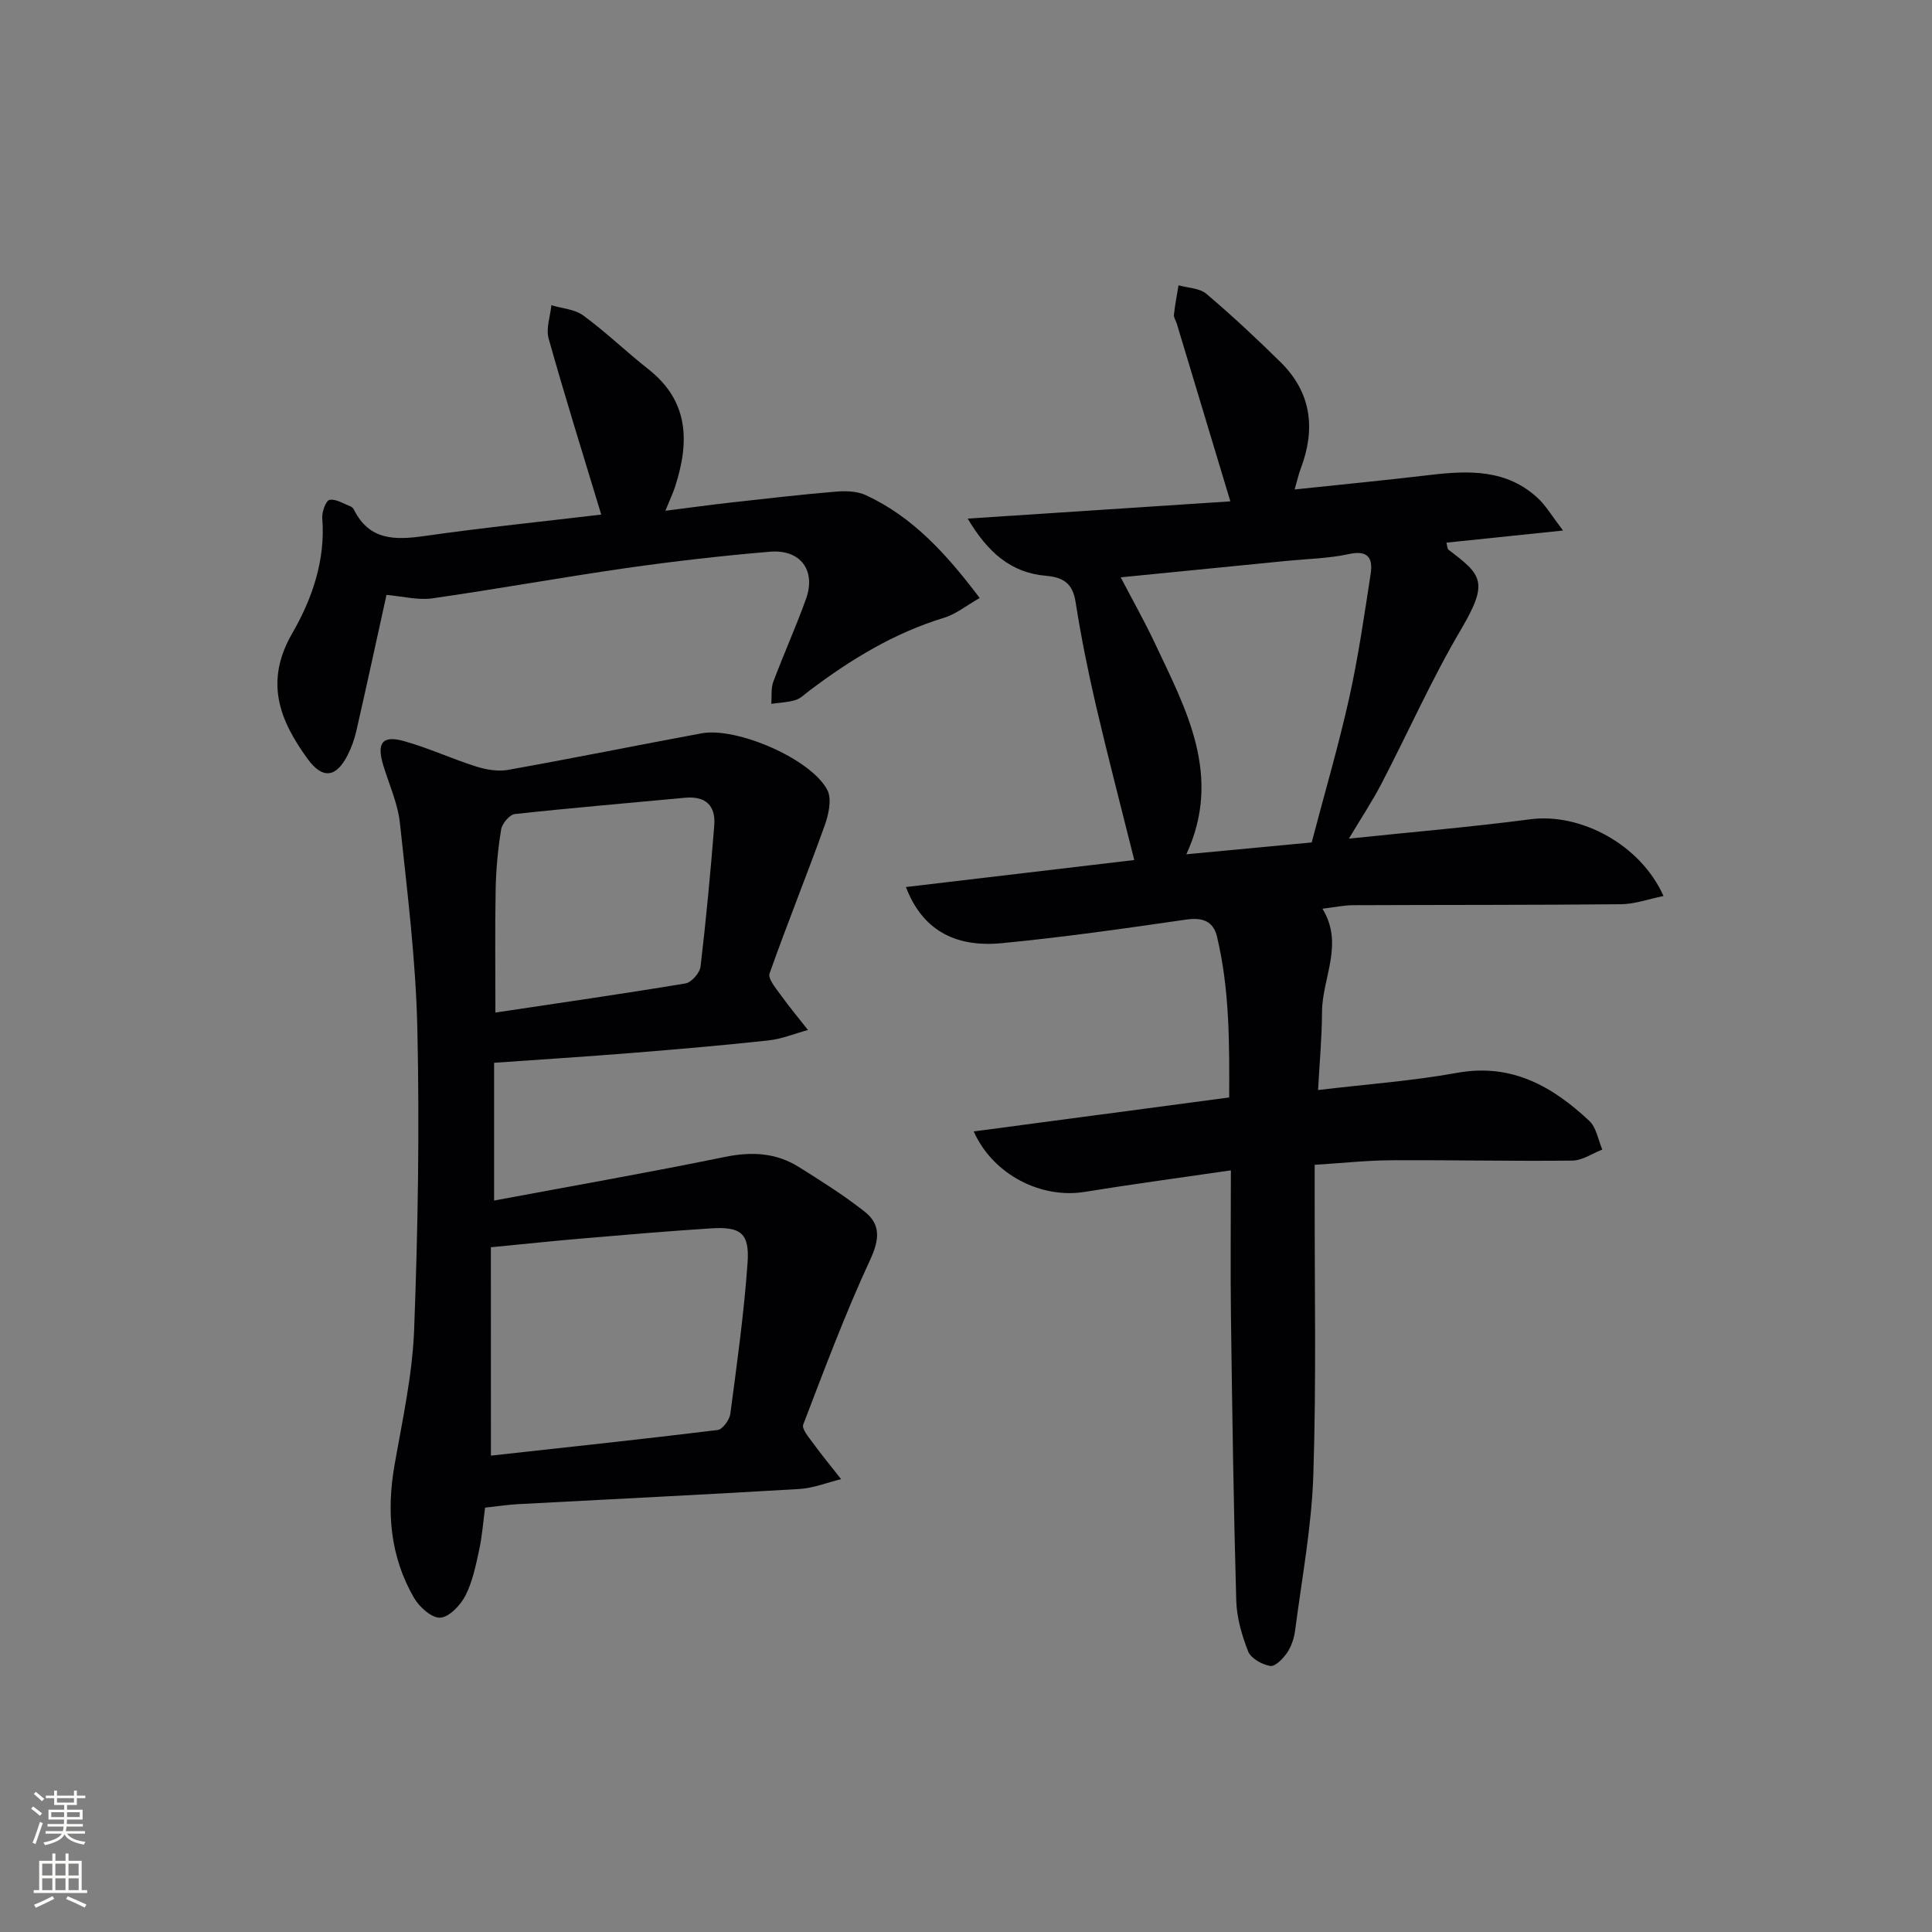 <svg enable-background="new 0 0 400 400" viewBox="0 0 400 400" xmlns="http://www.w3.org/2000/svg"><rect x="0" y="0" width="400" height="400" fill="#808080" stroke="none"/><g fill="#010103"><path d="m201.6 234.25c17.81-2.37 34.99-4.65 52.89-7.03.04-10.98.12-22.2-2.51-33.25-.79-3.32-3.05-4.07-6.48-3.57-12.65 1.84-25.32 3.64-38.04 4.87-9.99.97-16.59-2.95-19.9-11.62 16.38-1.93 32.46-3.83 47.28-5.59-2.7-10.82-5.45-21.34-7.92-31.92-1.65-7.11-3.1-14.28-4.23-21.49-.6-3.86-2.52-5.13-6.15-5.44-7.2-.62-12.02-4.8-16.19-11.84 18.81-1.24 36.71-2.41 54.38-3.57-3.84-12.76-7.46-24.76-11.08-36.77-.19-.63-.66-1.28-.6-1.88.22-2.04.62-4.05.95-6.08 1.95.55 4.35.57 5.76 1.76 5.31 4.5 10.42 9.27 15.38 14.16 6.4 6.32 7.27 13.83 4.16 22.04-.46 1.21-.74 2.5-1.26 4.31 9.54-1.01 18.74-1.9 27.92-2.99 8.12-.96 16.05-1.25 22.54 4.89 1.58 1.49 2.71 3.46 5.11 6.6-9.07.94-16.51 1.72-24.14 2.51.18.64.15 1.26.43 1.47 6.85 5.2 8.43 6.6 2.58 16.51-6.07 10.29-10.93 21.29-16.45 31.9-1.97 3.78-4.34 7.34-6.76 11.4 12.85-1.35 25.25-2.39 37.58-4.01 10.24-1.35 22.75 5.1 27.56 15.89-3.1.63-5.93 1.67-8.76 1.7-18.49.18-36.98.12-55.47.2-1.97.01-3.93.44-6.38.73 4.52 7.36-.07 14.32-.09 21.4-.02 5.27-.52 10.54-.82 16.14 10.1-1.21 19.54-1.88 28.79-3.56 11.28-2.04 19.72 2.79 27.36 9.94 1.47 1.37 1.83 3.93 2.7 5.95-2.07.8-4.13 2.26-6.21 2.28-12.49.14-24.99-.14-37.48-.07-5.11.03-10.22.59-15.86.94v5.74c-.04 19.5.36 39-.28 58.48-.35 10.74-2.38 21.43-3.76 32.13-.21 1.61-.76 3.32-1.65 4.64-.83 1.23-2.49 2.94-3.51 2.77-1.69-.28-3.99-1.56-4.57-3-1.32-3.34-2.37-7.01-2.47-10.58-.55-19.47-.83-38.94-1.09-58.41-.13-9.95-.02-19.91-.02-30.62-10.68 1.56-20.5 2.87-30.28 4.46-8.89 1.45-18.92-3.45-22.96-12.52zm69.97-59.83c2.68-10.22 5.53-19.91 7.73-29.75 1.9-8.53 3.15-17.21 4.48-25.85.49-3.18-.48-4.99-4.49-4.11-4.18.91-8.55.99-12.83 1.41-11.31 1.12-22.63 2.24-34.43 3.41 2.5 4.8 4.94 9.11 7.04 13.57 6.54 13.84 14.06 27.56 6.55 43.77 8.81-.84 17.22-1.63 25.95-2.45z"/><path d="m102.3 220.04v28.52c16.21-3.03 32.04-5.8 47.77-9.03 5.52-1.13 10.57-.89 15.3 2.07 4.63 2.9 9.29 5.84 13.58 9.2 3.48 2.72 3.14 5.87 1.18 10.09-5.15 11.1-9.44 22.61-13.83 34.05-.34.89 1.13 2.62 1.99 3.79 1.87 2.56 3.89 5.01 5.85 7.51-2.89.71-5.75 1.87-8.67 2.04-19.41 1.16-38.83 2.1-58.25 3.14-2.15.12-4.28.45-6.79.72-.4 2.96-.6 5.91-1.23 8.78-.7 3.22-1.37 6.57-2.85 9.45-1.03 1.99-3.34 4.44-5.21 4.55-1.76.1-4.33-2.21-5.43-4.11-4.94-8.55-5.71-17.8-4.03-27.46 1.62-9.3 3.7-18.63 4.06-28 .79-20.74 1.13-41.53.67-62.28-.31-14.24-2.09-28.45-3.61-42.64-.43-4.05-2.22-7.96-3.43-11.92-1.43-4.68-.25-6.34 4.28-5.07 5.06 1.41 9.89 3.66 14.91 5.25 2.08.66 4.5 1.08 6.6.71 13.38-2.39 26.71-5.09 40.08-7.57 7.3-1.35 22.66 5.28 26.04 11.71.98 1.86.29 5.05-.52 7.32-3.69 10.27-7.79 20.4-11.43 30.69-.37 1.04 1.21 2.93 2.15 4.24 1.84 2.56 3.86 4.98 5.8 7.46-2.73.74-5.41 1.86-8.18 2.16-9.41 1.02-18.84 1.83-28.27 2.59-9.41.76-18.82 1.35-28.53 2.04zm-.66 81.33c15.69-1.73 31.33-3.39 46.93-5.3 1.04-.13 2.48-2.11 2.64-3.38 1.37-10.36 2.82-20.72 3.56-31.14.45-6.28-1.38-7.64-7.72-7.22-8.79.57-17.57 1.32-26.34 2.07-6.2.53-12.38 1.18-19.08 1.83.01 14.47.01 28.39.01 43.14zm.93-91.73c13.18-1.98 26.29-3.86 39.35-6.03 1.24-.21 2.97-2.18 3.12-3.49 1.15-9.71 2.06-19.45 2.84-29.2.33-4.15-1.79-6.16-6.09-5.75-11.74 1.11-23.49 2.09-35.2 3.37-1.08.12-2.62 1.95-2.83 3.17-.67 4.08-1.06 8.24-1.14 12.38-.16 8.44-.05 16.88-.05 25.55z"/><path d="m80.02 123.17c-2.14 9.69-4.13 18.91-6.23 28.1-.4 1.77-1.03 3.54-1.86 5.15-2.36 4.6-5.17 4.9-8.19.77-5.87-8.05-9.04-16.03-3.22-26.1 4.08-7.05 6.9-15.12 6.2-23.8-.1-1.29.75-3.64 1.5-3.79 1.31-.26 2.9.79 4.35 1.34.29.11.57.4.71.68 3.17 6.38 8.49 6.32 14.57 5.46 12.43-1.77 24.93-3.05 36.63-4.44-3.76-12.43-7.51-24.39-10.89-36.44-.59-2.09.34-4.6.57-6.91 2.23.68 4.85.83 6.62 2.14 4.68 3.44 8.89 7.51 13.46 11.11 8.45 6.65 8.51 15.11 5.54 24.3-.45 1.38-1.08 2.69-2.02 5.01 4.98-.63 9.16-1.21 13.34-1.68 7.26-.81 14.53-1.66 21.81-2.27 2.1-.18 4.5-.14 6.34.71 9.78 4.53 16.73 12.23 23.59 21.3-2.85 1.62-4.95 3.35-7.35 4.08-10.36 3.15-19.38 8.66-27.92 15.11-.93.7-1.82 1.62-2.88 1.94-1.6.49-3.32.54-5 .78.12-1.53-.1-3.19.42-4.58 2.15-5.75 4.69-11.35 6.76-17.12 2.13-5.92-1.14-10.34-7.5-9.79-9.92.84-19.83 1.97-29.69 3.38-13.46 1.93-26.84 4.37-40.3 6.29-3 .38-6.21-.47-9.36-.73z"/></g><path d="m6.44 374.46.42-.45c.65.47 1.27.95 1.85 1.44l-.45.49c-.65-.56-1.25-1.06-1.82-1.48m.93 7.33-.63-.26c.55-1.36 1.05-2.8 1.53-4.33.19.1.38.19.59.27-.47 1.29-.96 2.73-1.49 4.32m-.38-10.38.44-.42c.43.34 1.01.82 1.74 1.44l-.49.49c-.53-.51-1.09-1.01-1.69-1.51m2.5.35h1.72v-1.04h.59v1.04h3.52v-1.04h.59v1.04h1.75v.53h-1.75v1.42h-2.03v.97h3.22v2.03h-3.24c0 .35-.01.66-.03.93h3.32v.53h-3.37c-.03.27-.08.58-.15.94h3.96v.53h-3.71c.67.92 1.93 1.48 3.79 1.68-.13.24-.23.44-.29.59-2.13-.38-3.48-1.08-4.04-2.12-.43.97-1.77 1.72-4.03 2.23-.09-.19-.2-.37-.33-.55 2.1-.42 3.37-1.03 3.81-1.83h-3.36v-.53h3.58c.08-.29.13-.61.16-.94h-3.33v-.53h3.39c.02-.27.04-.58.04-.93h-3.23v-2.03h3.25v-.97h-2.07v-1.42h-1.73zm1.12 3.44v1h2.65c.01-.3.02-.44.01-.4v-.25-.35zm1.19-2h3.52v-.91h-3.52zm4.71 2h-2.63v.59c0 .15-.01.28-.01.4h2.64z" fill="#fbfcfa"/><path d="m13.56 383.74h.63v1.52h2.72v6.07h1.13v.6h-11.06v-.6h1.13v-6.07h2.73v-1.52h.63v1.52h2.1v-1.52zm-2.69 8.83.38.56c-1.24.63-2.53 1.25-3.85 1.85-.1-.21-.21-.42-.34-.63 1.37-.55 2.63-1.15 3.81-1.78m-2.13-4.27h2.1v-2.45h-2.1zm0 3.04h2.1v-2.46h-2.1zm2.72-3.04h2.1v-2.45h-2.1zm0 3.04h2.1v-2.46h-2.1zm6.07 3.6c-1.41-.71-2.7-1.3-3.86-1.78l.35-.56c1.45.62 2.75 1.19 3.88 1.72zm-1.25-9.09h-2.1v2.45h2.1zm-2.09 5.49h2.1v-2.46h-2.1z" fill="#fbfcfa"/></svg>